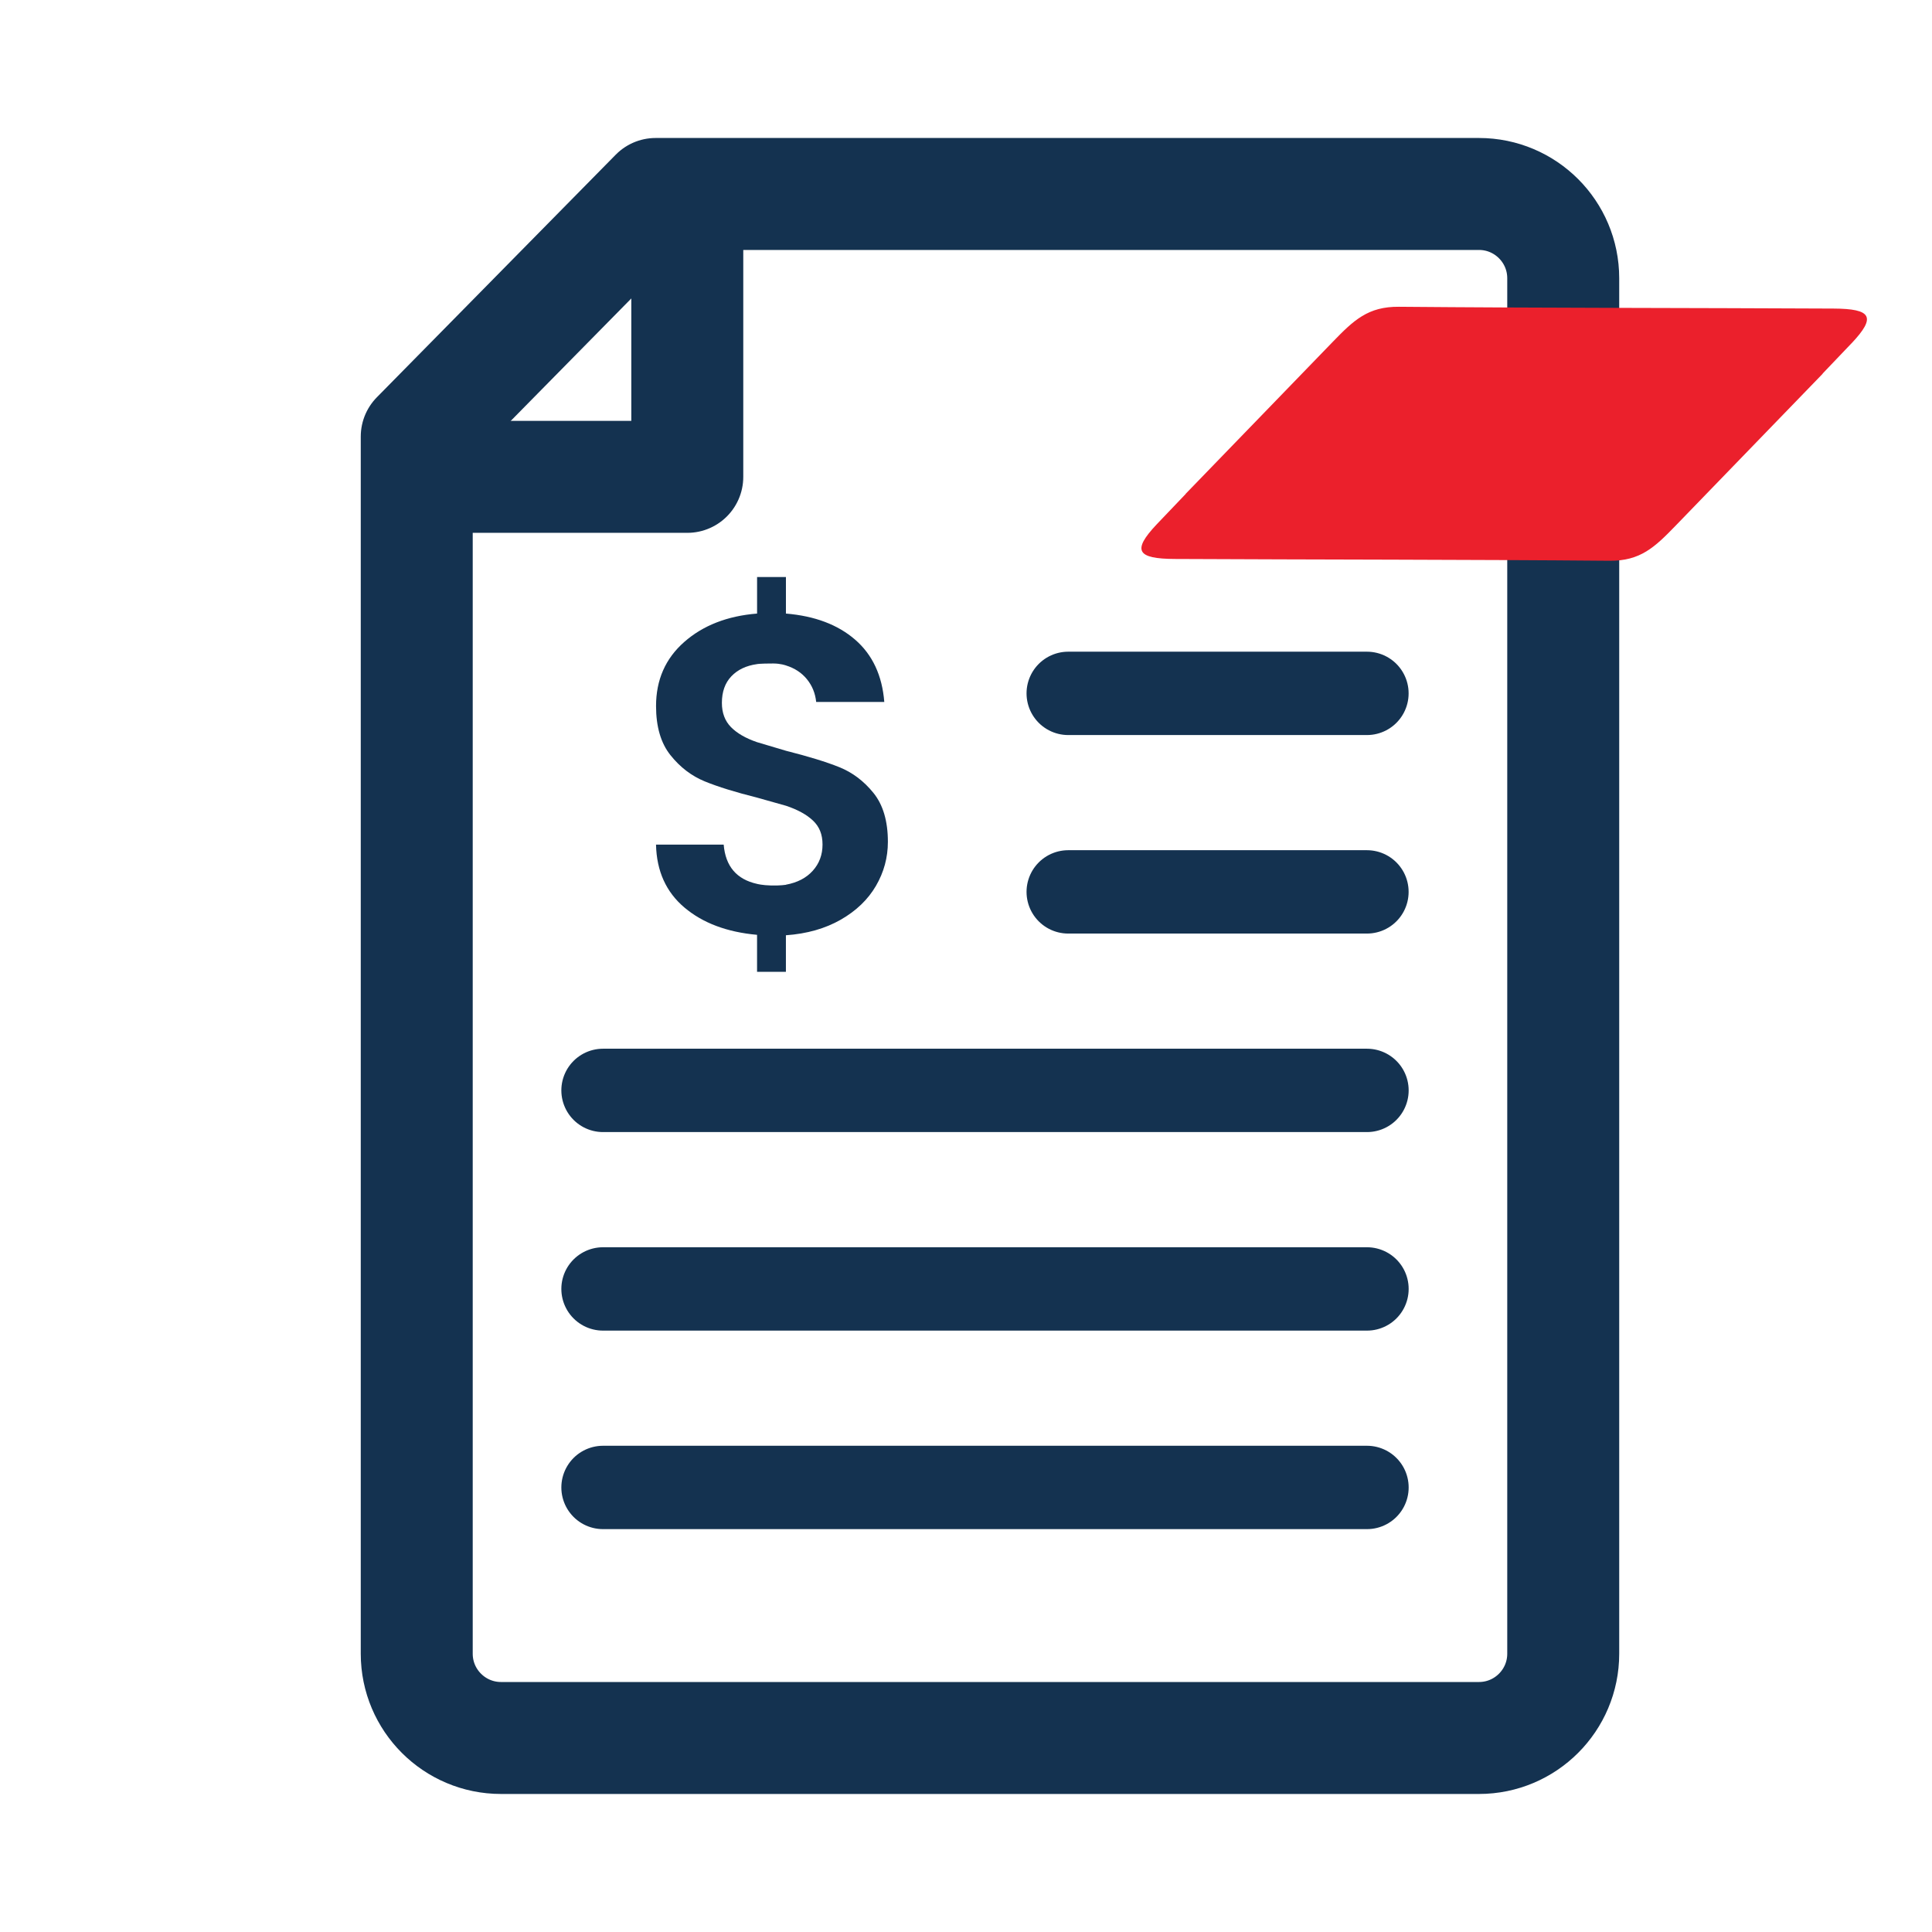 <svg width="88" height="88" viewBox="0 0 88 88" fill="none" xmlns="http://www.w3.org/2000/svg">
<g clip-path="url(#clip0_900_3452)">
<path d="M29.863 8.835H67.364C69.484 8.835 71.203 10.554 71.203 12.674V75.325C71.203 77.444 69.484 79.163 67.364 79.163H22.821C20.702 79.163 18.982 77.444 18.982 75.325V19.885L29.863 8.835Z" stroke="#143250" stroke-width="5.1" stroke-linejoin="round"/>
<path d="M48.656 40.624H62.262" stroke="#143250" stroke-width="3.797" stroke-linecap="round" stroke-linejoin="round"/>
<path d="M48.656 31.582H62.262" stroke="#143250" stroke-width="3.797" stroke-linecap="round" stroke-linejoin="round"/>
<path d="M27.467 58.709H62.264" stroke="#143250" stroke-width="3.797" stroke-linecap="round" stroke-linejoin="round"/>
<path d="M27.467 49.666H62.264" stroke="#143250" stroke-width="3.797" stroke-linecap="round" stroke-linejoin="round"/>
<path d="M27.467 67.751H62.264" stroke="#143250" stroke-width="3.797" stroke-linecap="round" stroke-linejoin="round"/>
<path d="M31.305 10.845V21.72H18.982" stroke="#143250" stroke-width="5.1" stroke-linejoin="round"/>
<path d="M35.801 40.296C36.322 40.2 36.728 39.988 37.023 39.659C37.318 39.33 37.465 38.933 37.465 38.468C37.465 38.003 37.321 37.653 37.033 37.379C36.745 37.105 36.334 36.879 35.8 36.701L34.486 36.331C33.5 36.084 32.704 35.838 32.101 35.591C31.498 35.344 30.978 34.947 30.54 34.398C30.102 33.852 29.882 33.104 29.882 32.159C29.882 30.968 30.309 29.995 31.166 29.241C32.022 28.488 33.128 28.056 34.484 27.947V26.283H35.798V27.947C37.114 28.057 38.165 28.454 38.954 29.139C39.742 29.824 40.183 30.769 40.278 31.974H37.176C37.135 31.577 36.994 31.232 36.754 30.937C36.514 30.643 36.196 30.433 35.798 30.31C35.798 30.31 35.56 30.221 35.218 30.221C34.592 30.221 34.484 30.249 34.484 30.249C33.992 30.317 33.6 30.502 33.313 30.804C33.025 31.105 32.881 31.511 32.881 32.016C32.881 32.468 33.018 32.835 33.292 33.116C33.566 33.397 33.963 33.627 34.484 33.805L35.798 34.196C36.826 34.456 37.638 34.705 38.233 34.945C38.829 35.185 39.347 35.575 39.785 36.117C40.223 36.659 40.442 37.401 40.442 38.346C40.442 39.058 40.261 39.727 39.898 40.35C39.534 40.974 39 41.487 38.294 41.891C37.588 42.295 36.757 42.532 35.797 42.6V44.265H34.483V42.58C33.113 42.457 32.01 42.042 31.175 41.337C30.34 40.632 29.908 39.677 29.881 38.472H32.963C33.045 39.458 33.552 40.054 34.484 40.26C34.484 40.26 34.714 40.323 35.127 40.333C35.541 40.343 35.798 40.301 35.798 40.301L35.801 40.296Z" fill="#143250"/>
<path d="M84.337 15.634C83.917 16.078 83.472 16.543 83.019 17.015V17.025L76.319 23.947C75.367 24.93 74.713 25.555 73.31 25.542C66.969 25.486 59.862 25.492 53.514 25.46C51.786 25.452 51.551 25.085 52.69 23.879C53.11 23.435 53.555 22.97 54.008 22.498V22.49L60.708 15.568C61.66 14.585 62.313 13.961 63.717 13.973C70.058 14.029 77.165 14.023 83.513 14.055C85.241 14.063 85.476 14.429 84.337 15.636V15.634Z" fill="#EB202C"/>
</g>
<defs>
<clipPath id="clip0_900_3452">
<rect width="68.609" height="75.429" fill="white" transform="translate(16.43 6.286)"/>
</clipPath>
</defs>
</svg>
